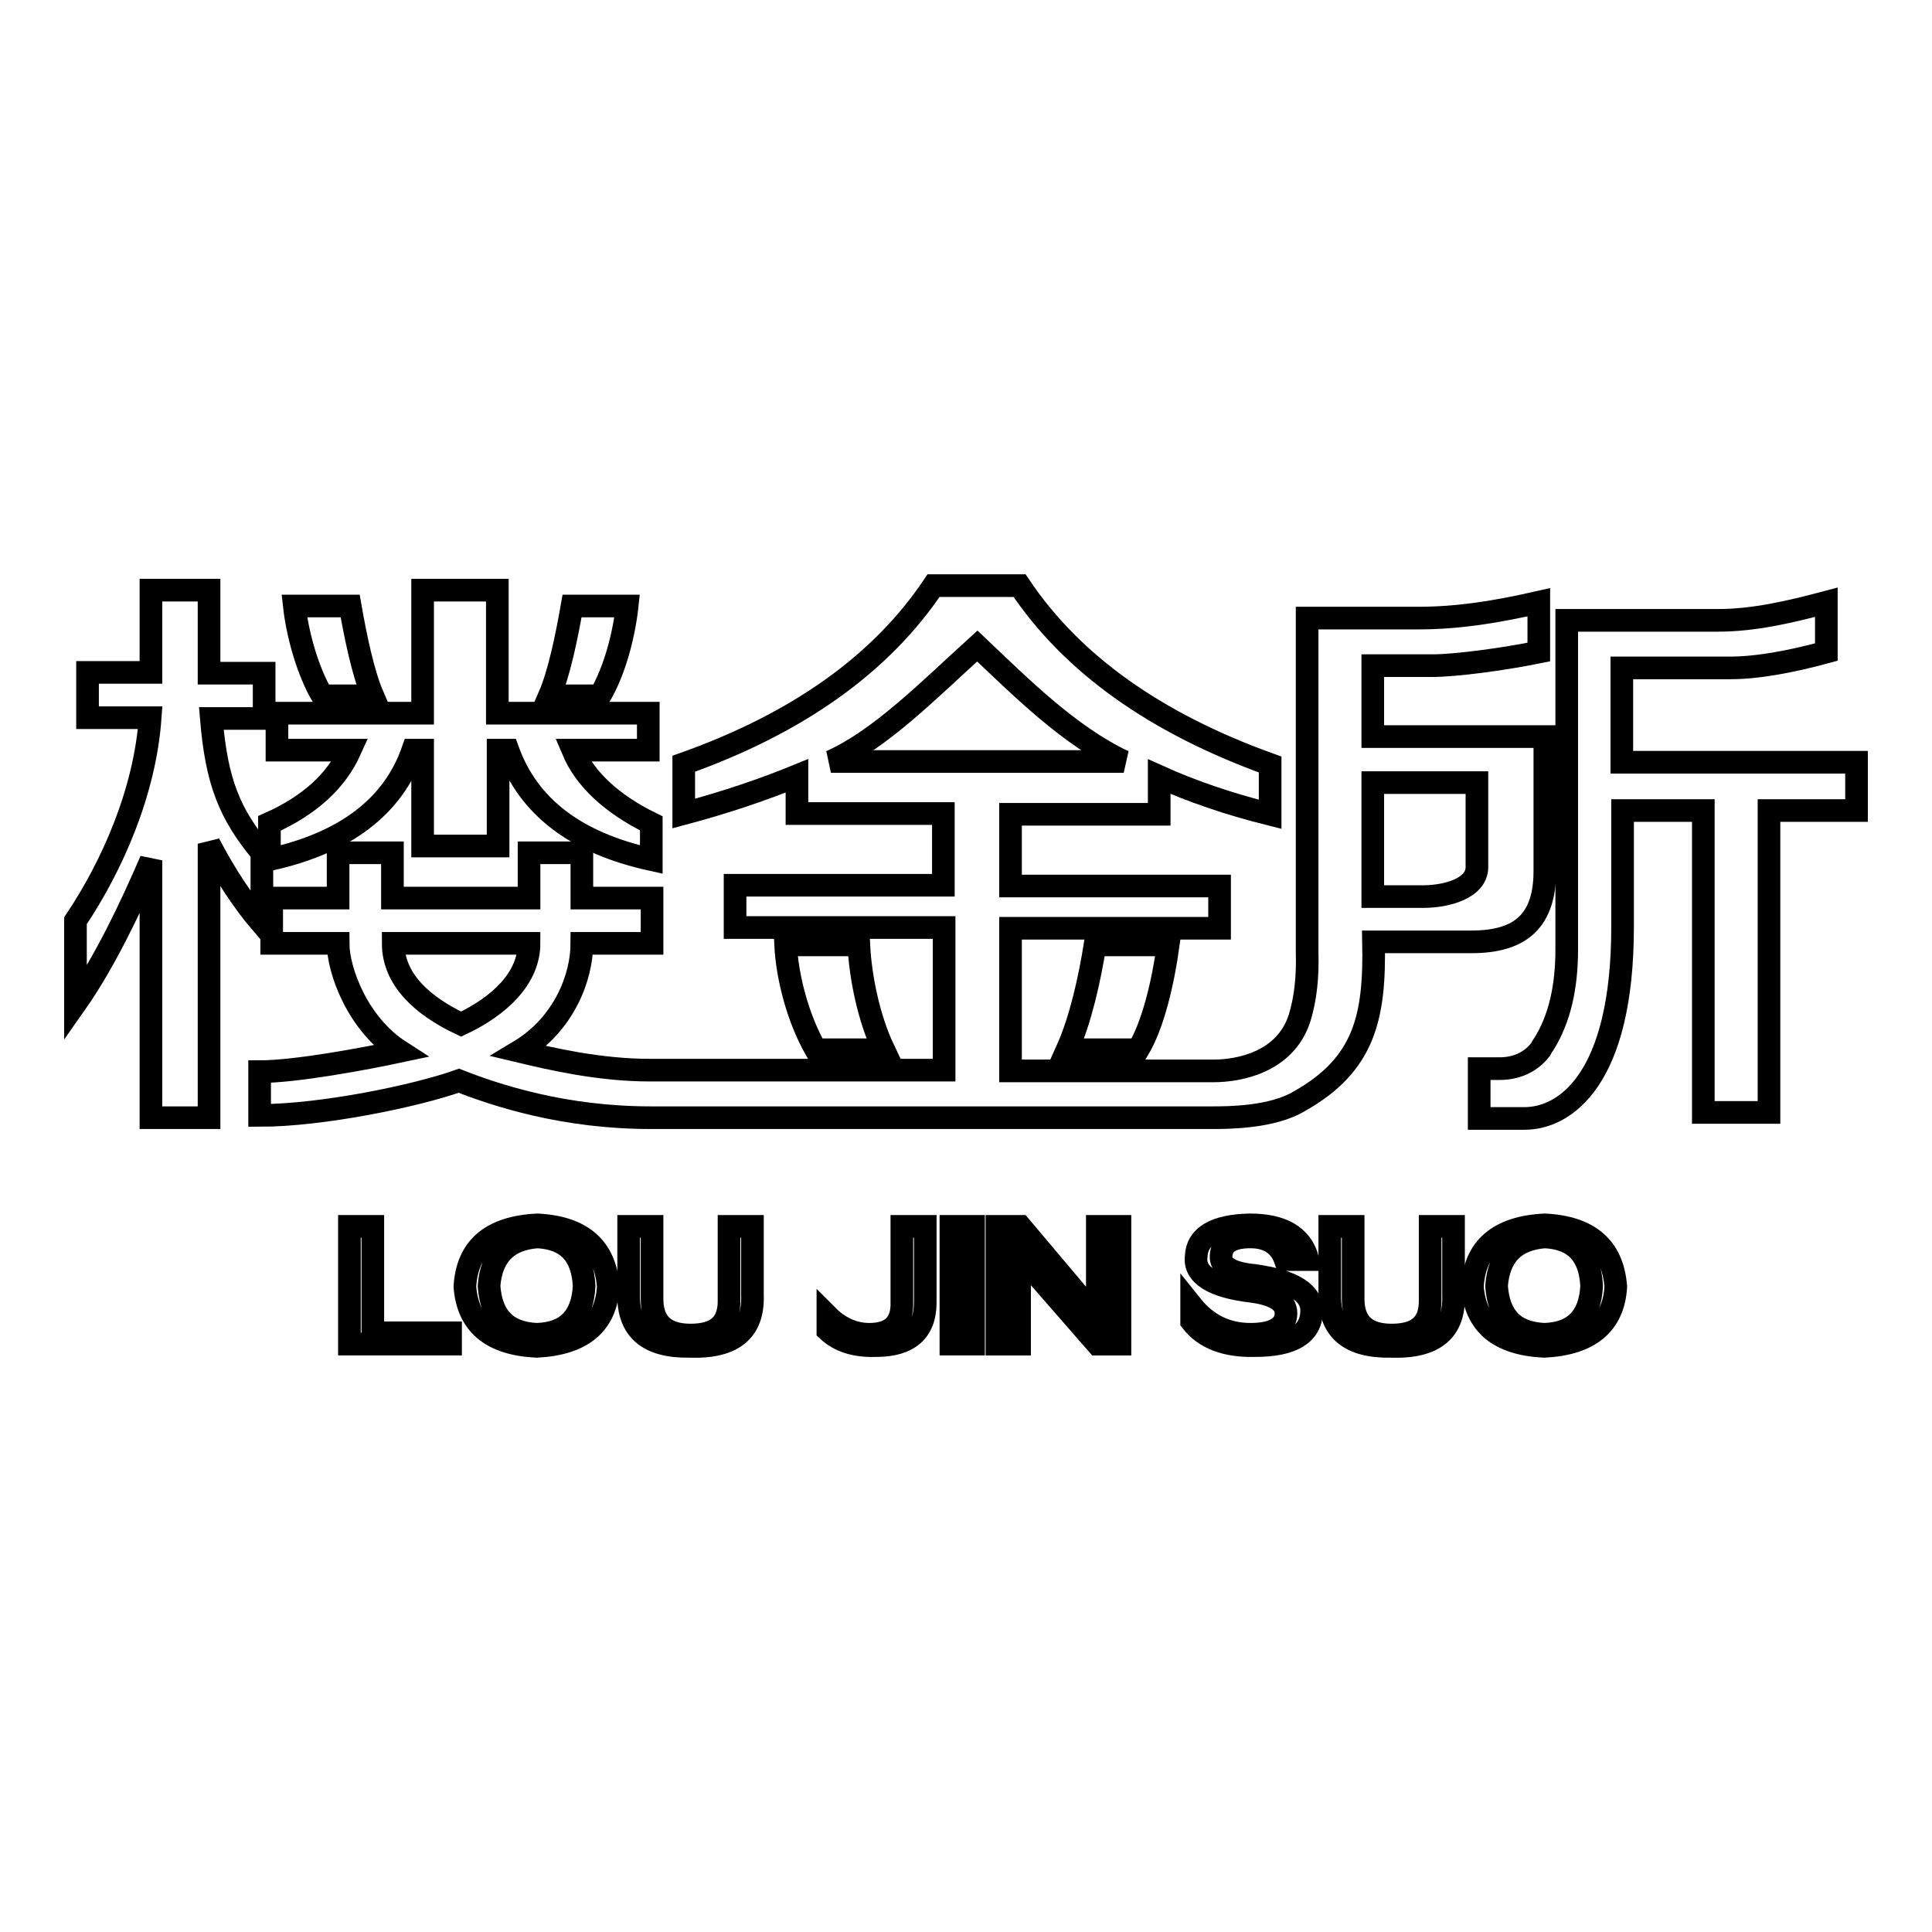 <?xml version="1.0" encoding="utf-8"?>
<!-- Svg Vector Icons : http://www.onlinewebfonts.com/icon -->
<!DOCTYPE svg PUBLIC "-//W3C//DTD SVG 1.1//EN" "http://www.w3.org/Graphics/SVG/1.1/DTD/svg11.dtd">
<svg version="1.1" xmlns="http://www.w3.org/2000/svg" xmlns:xlink="http://www.w3.org/1999/xlink" x="0px" y="0px" viewBox="0 0 256 256" enable-background="new 0 0 256 256" xml:space="preserve">
<g><g><path stroke-width="3" fill-opacity="0" stroke="#000000"  d="M46.3,178.1v-15.6h3.1v14.1h10.3v1.5H46.3z"/><path stroke-width="3" fill-opacity="0" stroke="#000000"  d="M71.1,178.4c-6-0.3-9.1-2.9-9.5-7.9c0.3-5.2,3.5-7.9,9.6-8.2c5.9,0.3,9,3,9.4,8.2C80.3,175.5,77.1,178.1,71.1,178.4z M71.1,176.8c4-0.1,6.1-2.3,6.3-6.4c-0.2-4.1-2.2-6.3-6.2-6.5c-4,0.3-6.1,2.5-6.4,6.5C65.1,174.5,67.1,176.6,71.1,176.8z"/><path stroke-width="3" fill-opacity="0" stroke="#000000"  d="M83.3,171.5v-9h3.1v9.6c0,3.2,1.7,4.8,5.1,4.8c3.5,0,5.2-1.5,5.1-4.8v-9.6h3.1v9c0.2,4.8-2.5,7.1-8.3,6.9C85.9,178.5,83.2,176.2,83.3,171.5z"/><path stroke-width="3" fill-opacity="0" stroke="#000000"  d="M109.7,176.3v-1.9c1.6,1.6,3.5,2.4,5.5,2.4c2.9,0,4.4-1.4,4.3-4.3v-10h3.1v10.1c0,3.8-2.2,5.7-6.5,5.7C113.3,178.4,111.2,177.7,109.7,176.3z"/><path stroke-width="3" fill-opacity="0" stroke="#000000"  d="M126,178.1v-15.6h3v15.6H126z"/><path stroke-width="3" fill-opacity="0" stroke="#000000"  d="M132.1,178.1v-15.6h3.1l10.2,12.1v-12.1h3v15.6h-3l-10.3-11.8v11.8H132.1z"/><path stroke-width="3" fill-opacity="0" stroke="#000000"  d="M54.7,99.4h1.3v12.7h10V99.4h1.3c2.7,7.5,9,12.3,19,14.5v-4.8c-5.3-2.6-8.8-5.9-10.4-9.7h10v-4.9h-20V78.2H56v16.3H36.7v4.9h9.7c-1.8,4-5.3,7.3-10.7,9.7v4.8C45.7,111.7,52.1,106.9,54.7,99.4z"/><path stroke-width="3" fill-opacity="0" stroke="#000000"  d="M34.7,113c-4.3-5.2-6-9.4-6.7-17.8h7v-6h-7.3V78.2H20v10.9h-8.4v6h8.3c-0.7,9.8-5,19.6-9.9,26.9V133c3.8-5.4,7.3-12.7,10-19v34.1h7.7v-36.3c2.2,4.2,4.6,7.8,7,10.6V113z"/><path stroke-width="3" fill-opacity="0" stroke="#000000"  d="M49.4,92.2c-1.3-3-2.3-7.9-3-11.9H39c0.4,3.6,1.7,8.5,3.7,11.9H49.4z"/><path stroke-width="3" fill-opacity="0" stroke="#000000"  d="M83.1,80.3h-7.3c-0.7,4-1.7,8.9-3,11.9h6.7C81.5,88.8,82.7,84,83.1,80.3z"/><path stroke-width="3" fill-opacity="0" stroke="#000000"  d="M150.8,139.1c2-3.3,3.3-8.9,4-13.9h-9.7c-0.7,4.4-1.9,9.9-3.7,13.9H150.8z"/><path stroke-width="3" fill-opacity="0" stroke="#000000"  d="M113.8,125.2h-9.7c0.2,4.2,1.6,9.7,4,13.9h9C115.1,134.9,114,129.4,113.8,125.2z"/><path stroke-width="3" fill-opacity="0" stroke="#000000"  d="M214.9,100.9V88.5h14.4c3.7,0,8.3-0.9,12.7-2.1v-6.6c-4.9,1.3-9.6,2.4-14.4,2.4h-20v43.6c0,4.9-0.9,9.1-3,12.5c-0.1,0.1-0.4,0.6-0.5,0.8c-1.4,1.8-3.4,2.5-5.4,2.5h-2.7v6.6h6c5.4,0,13-5.2,13-25.4v-15.4h10.7v40h8.7v-40H246v-6.4H214.9z"/><path stroke-width="3" fill-opacity="0" stroke="#000000"  d="M204.7,115.4V97.6h-22.8v-9.4h8c2.8,0,9.1-0.8,14-1.8v-6.6c-5.7,1.3-10.7,2.1-16,2.1h-14.7v44.2c0.1,3.3-0.2,6.2-1,8.8c-1.9,5.9-8.1,7-11.4,7h-26.9v-18.9h27.7v-5.6h-27.7v-9.5h19.7v-5c4.2,1.9,9.1,3.6,14.7,5v-6.6C153,95.8,142,87.9,135.1,77.6h-11.4c-6.9,10.3-17.9,18.2-33.1,23.6v6.6c5.6-1.5,10.6-3.2,15-5v5h19.4v9.5H97.4v5.6h27.7v18.9H92.7h-6.6c-6.7,0-13.1-1.5-17.3-2.5c6-3.6,8.3-9.9,8.3-14.3h9.3v-6h-9.3v-6h-7v6H52v-6h-7.2v6H36v6h8.8c0,3.6,2.6,10.7,8.2,14.3c-4.7,1-13.8,2.7-18.6,2.7v5.8c8.3,0,20.8-2.6,26.4-4.6c5.1,2,14,4.9,25.4,4.9h6.6h67.9c1.9,0,7.9,0,11.5-2.2c8.7-4.9,10-11.3,9.8-21.1H195C201.6,124.8,204.7,121.9,204.7,115.4z M61.1,135.7c-5.1-2.4-9-5.9-9-10.7h18C70.1,129.6,66.2,133.3,61.1,135.7z M110.1,100.9c6.5-2.9,12.9-9.4,19.4-15.3c5.8,5.5,12.2,11.9,19.4,15.3H110.1z M188.6,118.8h-6.7v-15.1h13.8v11.2C195.7,117.7,191.7,118.8,188.6,118.8z"/><path stroke-width="3" fill-opacity="0" stroke="#000000"  d="M157.9,175.1V173c2,2.5,4.6,3.8,7.8,3.8c3.1,0,4.7-1,4.7-2.8c0-1.5-1.5-2.5-4.6-2.9c-5.1-0.6-7.6-2.2-7.3-4.6c0.1-2.7,2.5-4.1,7.1-4.2c4.3,0,6.9,1.5,7.7,4.6h-3c-0.7-2-2.3-3-4.6-3c-2.5,0-3.8,0.8-3.9,2.5c-0.1,1.4,1.3,2.3,4.4,2.6c5.1,0.7,7.7,2.3,7.6,4.8c-0.1,3-2.6,4.5-7.5,4.5C162.4,178.4,159.6,177.3,157.9,175.1z"/><path stroke-width="3" fill-opacity="0" stroke="#000000"  d="M176.2,171.5v-9h3.1v9.6c0,3.2,1.7,4.8,5.1,4.8c3.5,0,5.2-1.5,5.1-4.8v-9.6h3.1v9c0.2,4.8-2.5,7.1-8.3,6.9C178.8,178.5,176.1,176.2,176.2,171.5z"/><path stroke-width="3" fill-opacity="0" stroke="#000000"  d="M204.6,178.4c-6-0.3-9.1-2.9-9.5-7.9c0.3-5.2,3.5-7.9,9.6-8.2c5.9,0.3,9,3,9.4,8.2C213.8,175.5,210.6,178.1,204.6,178.4z M204.6,176.8c4-0.1,6.1-2.3,6.3-6.4c-0.2-4.1-2.2-6.3-6.2-6.5c-4,0.3-6.1,2.5-6.4,6.5C198.6,174.5,200.6,176.6,204.6,176.8z"/></g></g>
</svg>